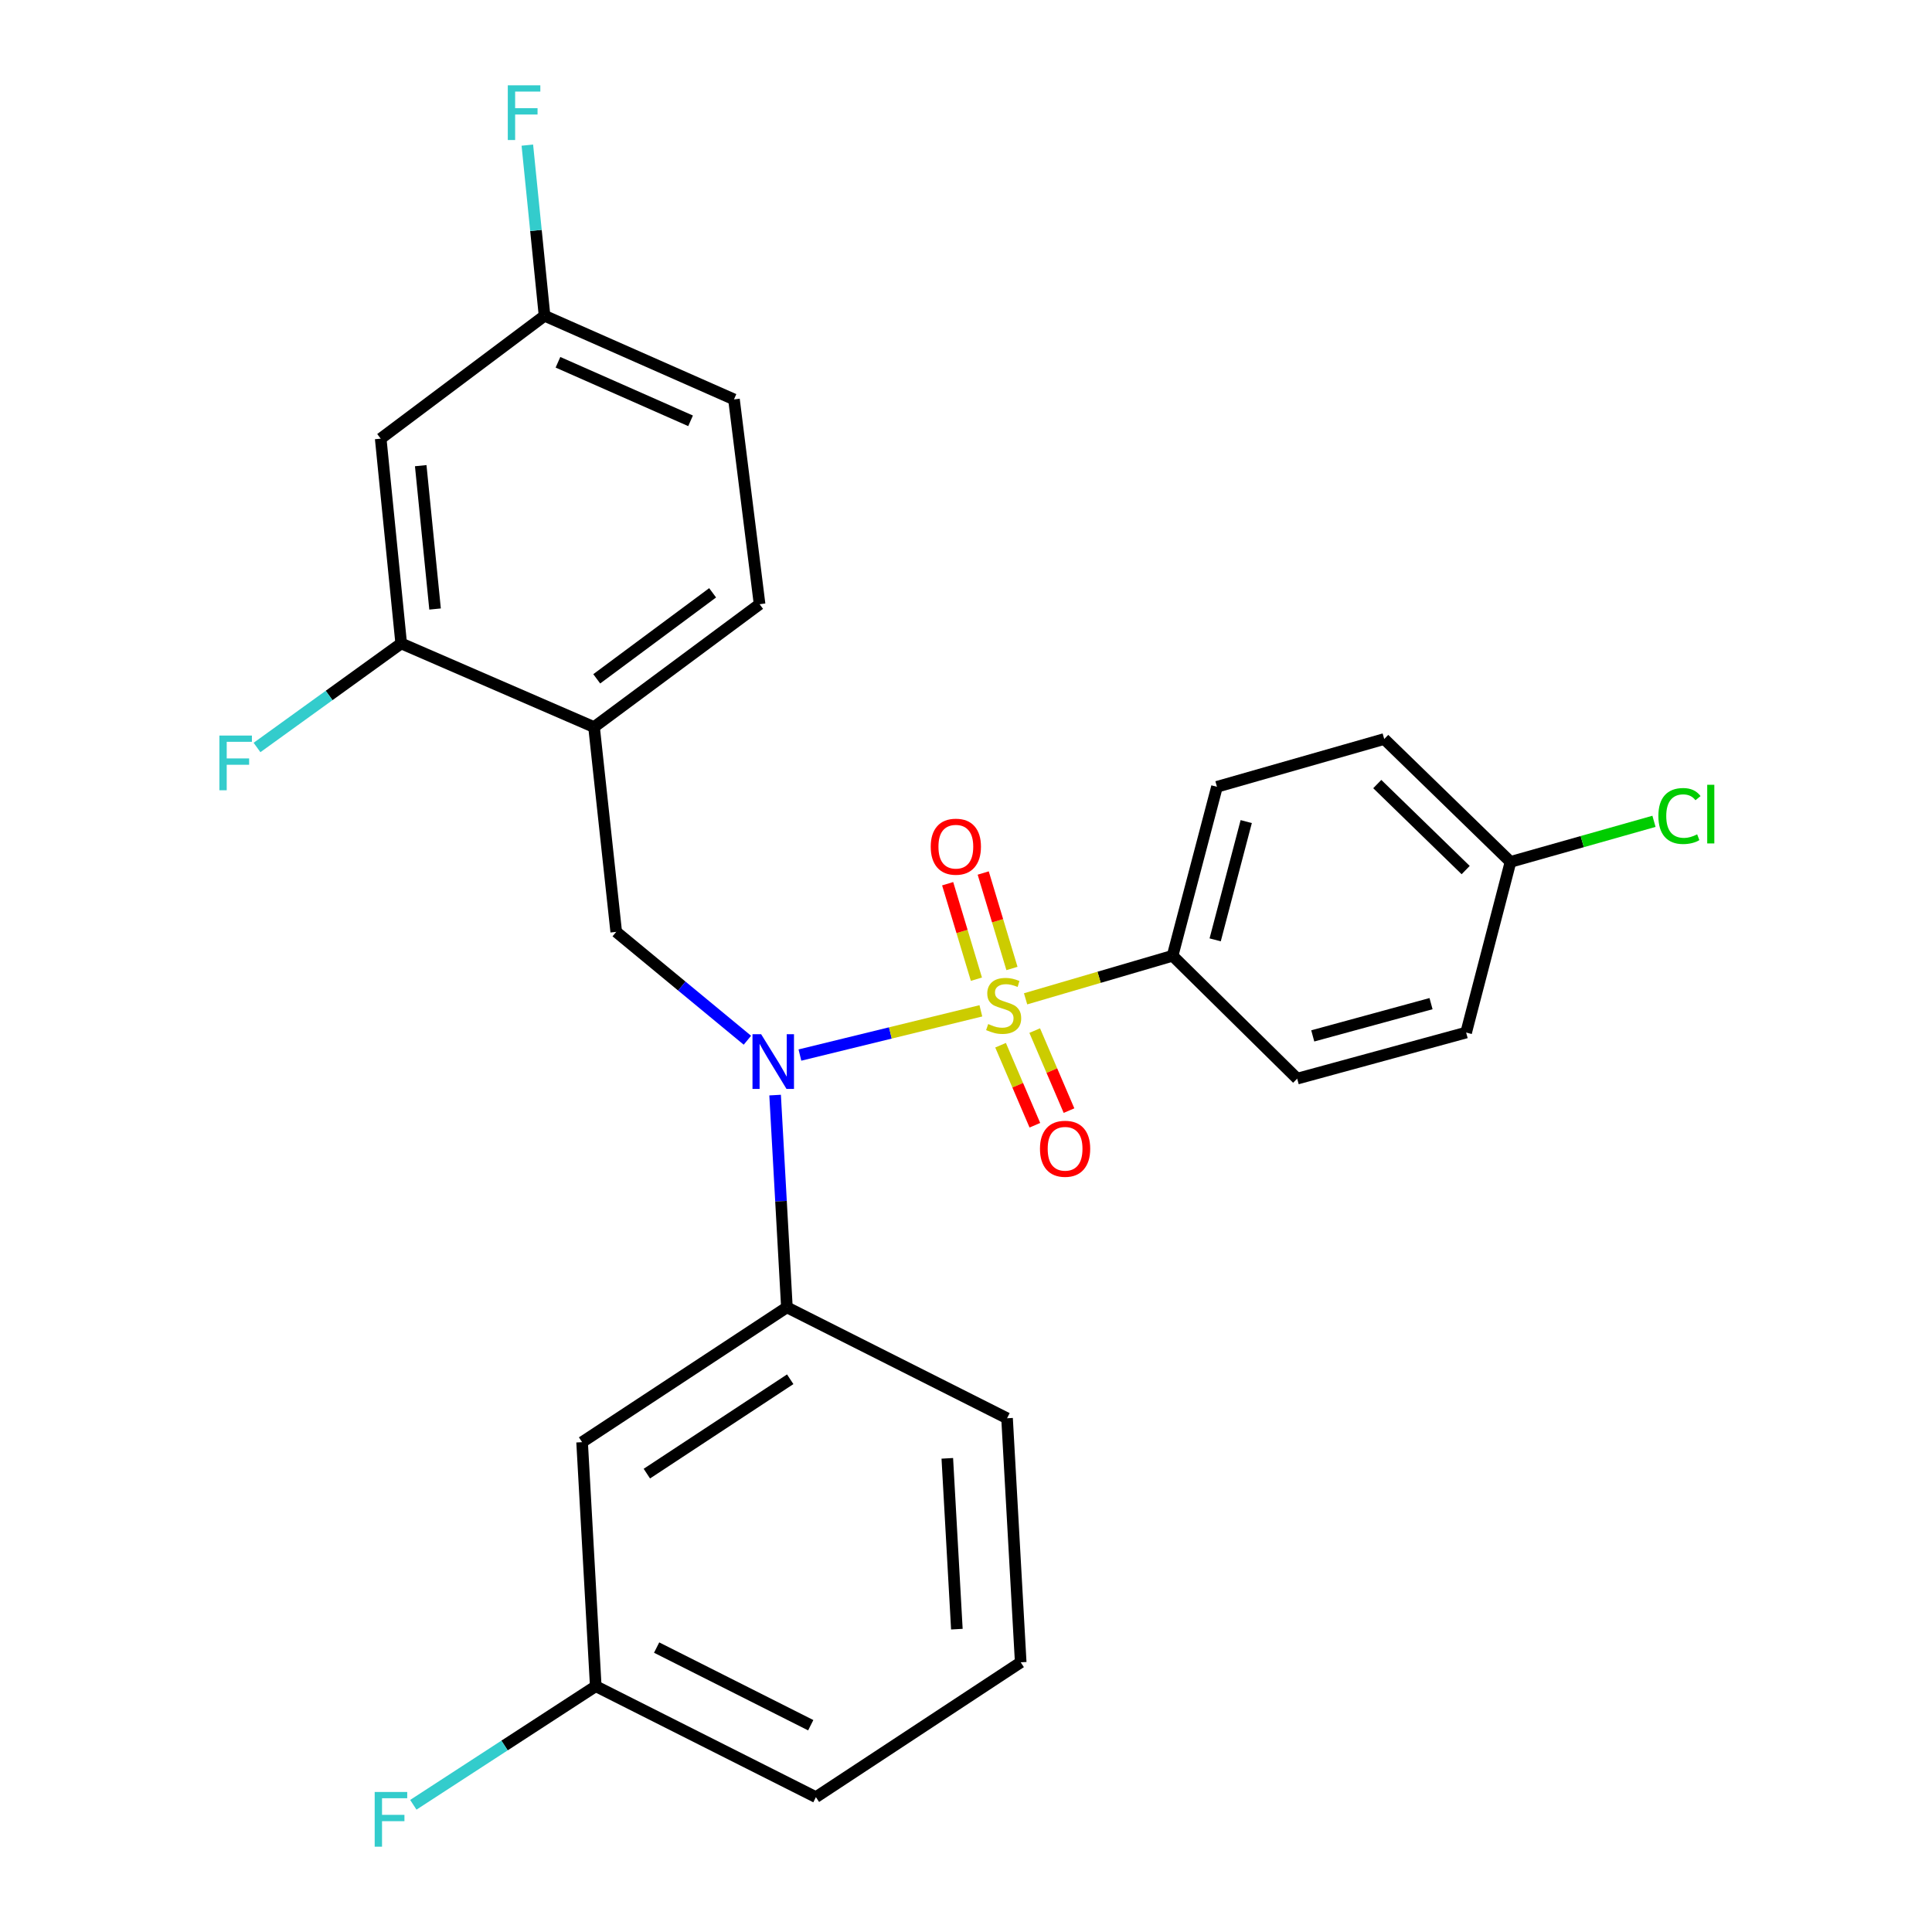 <?xml version='1.0' encoding='iso-8859-1'?>
<svg version='1.1' baseProfile='full'
              xmlns='http://www.w3.org/2000/svg'
                      xmlns:rdkit='http://www.rdkit.org/xml'
                      xmlns:xlink='http://www.w3.org/1999/xlink'
                  xml:space='preserve'
width='1000px' height='1000px' viewBox='0 0 1000 1000'>
<!-- END OF HEADER -->
<rect style='opacity:1.0;fill:#FFFFFF;stroke:none' width='1000' height='1000' x='0' y='0'> </rect>
<path class='bond-0' d='M 318.955,482.338 L 307.476,376.333' style='fill:none;fill-rule:evenodd;stroke:#000000;stroke-width:6px;stroke-linecap:butt;stroke-linejoin:miter;stroke-opacity:1' />
<path class='bond-1' d='M 318.955,482.338 L 352.905,510.381' style='fill:none;fill-rule:evenodd;stroke:#000000;stroke-width:6px;stroke-linecap:butt;stroke-linejoin:miter;stroke-opacity:1' />
<path class='bond-1' d='M 352.905,510.381 L 386.854,538.425' style='fill:none;fill-rule:evenodd;stroke:#0000FF;stroke-width:6px;stroke-linecap:butt;stroke-linejoin:miter;stroke-opacity:1' />
<path class='bond-2' d='M 401.193,566.818 L 404.246,621.747' style='fill:none;fill-rule:evenodd;stroke:#0000FF;stroke-width:6px;stroke-linecap:butt;stroke-linejoin:miter;stroke-opacity:1' />
<path class='bond-2' d='M 404.246,621.747 L 407.298,676.675' style='fill:none;fill-rule:evenodd;stroke:#000000;stroke-width:6px;stroke-linecap:butt;stroke-linejoin:miter;stroke-opacity:1' />
<path class='bond-3' d='M 414.038,546.098 L 460.866,534.651' style='fill:none;fill-rule:evenodd;stroke:#0000FF;stroke-width:6px;stroke-linecap:butt;stroke-linejoin:miter;stroke-opacity:1' />
<path class='bond-3' d='M 460.866,534.651 L 507.693,523.204' style='fill:none;fill-rule:evenodd;stroke:#CCCC00;stroke-width:6px;stroke-linecap:butt;stroke-linejoin:miter;stroke-opacity:1' />
<path class='bond-4' d='M 606.932,494.703 L 629.902,407.247' style='fill:none;fill-rule:evenodd;stroke:#000000;stroke-width:6px;stroke-linecap:butt;stroke-linejoin:miter;stroke-opacity:1' />
<path class='bond-4' d='M 628.969,486.468 L 645.047,425.248' style='fill:none;fill-rule:evenodd;stroke:#000000;stroke-width:6px;stroke-linecap:butt;stroke-linejoin:miter;stroke-opacity:1' />
<path class='bond-5' d='M 606.932,494.703 L 671.42,558.304' style='fill:none;fill-rule:evenodd;stroke:#000000;stroke-width:6px;stroke-linecap:butt;stroke-linejoin:miter;stroke-opacity:1' />
<path class='bond-6' d='M 606.932,494.703 L 568.888,505.849' style='fill:none;fill-rule:evenodd;stroke:#000000;stroke-width:6px;stroke-linecap:butt;stroke-linejoin:miter;stroke-opacity:1' />
<path class='bond-6' d='M 568.888,505.849 L 530.844,516.994' style='fill:none;fill-rule:evenodd;stroke:#CCCC00;stroke-width:6px;stroke-linecap:butt;stroke-linejoin:miter;stroke-opacity:1' />
<path class='bond-7' d='M 523.791,501.285 L 516.35,476.577' style='fill:none;fill-rule:evenodd;stroke:#CCCC00;stroke-width:6px;stroke-linecap:butt;stroke-linejoin:miter;stroke-opacity:1' />
<path class='bond-7' d='M 516.35,476.577 L 508.91,451.87' style='fill:none;fill-rule:evenodd;stroke:#FF0000;stroke-width:6px;stroke-linecap:butt;stroke-linejoin:miter;stroke-opacity:1' />
<path class='bond-7' d='M 505.386,506.827 L 497.945,482.12' style='fill:none;fill-rule:evenodd;stroke:#CCCC00;stroke-width:6px;stroke-linecap:butt;stroke-linejoin:miter;stroke-opacity:1' />
<path class='bond-7' d='M 497.945,482.12 L 490.505,457.413' style='fill:none;fill-rule:evenodd;stroke:#FF0000;stroke-width:6px;stroke-linecap:butt;stroke-linejoin:miter;stroke-opacity:1' />
<path class='bond-8' d='M 517.896,541.005 L 526.772,561.714' style='fill:none;fill-rule:evenodd;stroke:#CCCC00;stroke-width:6px;stroke-linecap:butt;stroke-linejoin:miter;stroke-opacity:1' />
<path class='bond-8' d='M 526.772,561.714 L 535.648,582.423' style='fill:none;fill-rule:evenodd;stroke:#FF0000;stroke-width:6px;stroke-linecap:butt;stroke-linejoin:miter;stroke-opacity:1' />
<path class='bond-8' d='M 535.563,533.433 L 544.439,554.142' style='fill:none;fill-rule:evenodd;stroke:#CCCC00;stroke-width:6px;stroke-linecap:butt;stroke-linejoin:miter;stroke-opacity:1' />
<path class='bond-8' d='M 544.439,554.142 L 553.315,574.851' style='fill:none;fill-rule:evenodd;stroke:#FF0000;stroke-width:6px;stroke-linecap:butt;stroke-linejoin:miter;stroke-opacity:1' />
<path class='bond-9' d='M 629.902,407.247 L 716.472,382.516' style='fill:none;fill-rule:evenodd;stroke:#000000;stroke-width:6px;stroke-linecap:butt;stroke-linejoin:miter;stroke-opacity:1' />
<path class='bond-10' d='M 671.42,558.304 L 758.876,534.449' style='fill:none;fill-rule:evenodd;stroke:#000000;stroke-width:6px;stroke-linecap:butt;stroke-linejoin:miter;stroke-opacity:1' />
<path class='bond-10' d='M 679.48,536.182 L 740.7,519.483' style='fill:none;fill-rule:evenodd;stroke:#000000;stroke-width:6px;stroke-linecap:butt;stroke-linejoin:miter;stroke-opacity:1' />
<path class='bond-11' d='M 781.835,446.116 L 758.876,534.449' style='fill:none;fill-rule:evenodd;stroke:#000000;stroke-width:6px;stroke-linecap:butt;stroke-linejoin:miter;stroke-opacity:1' />
<path class='bond-12' d='M 781.835,446.116 L 818.967,435.616' style='fill:none;fill-rule:evenodd;stroke:#000000;stroke-width:6px;stroke-linecap:butt;stroke-linejoin:miter;stroke-opacity:1' />
<path class='bond-12' d='M 818.967,435.616 L 856.099,425.116' style='fill:none;fill-rule:evenodd;stroke:#00CC00;stroke-width:6px;stroke-linecap:butt;stroke-linejoin:miter;stroke-opacity:1' />
<path class='bond-13' d='M 781.835,446.116 L 716.472,382.516' style='fill:none;fill-rule:evenodd;stroke:#000000;stroke-width:6px;stroke-linecap:butt;stroke-linejoin:miter;stroke-opacity:1' />
<path class='bond-13' d='M 758.626,450.352 L 712.872,405.832' style='fill:none;fill-rule:evenodd;stroke:#000000;stroke-width:6px;stroke-linecap:butt;stroke-linejoin:miter;stroke-opacity:1' />
<path class='bond-14' d='M 308.362,872.775 L 422.312,930.193' style='fill:none;fill-rule:evenodd;stroke:#000000;stroke-width:6px;stroke-linecap:butt;stroke-linejoin:miter;stroke-opacity:1' />
<path class='bond-14' d='M 339.87,852.779 L 419.635,892.971' style='fill:none;fill-rule:evenodd;stroke:#000000;stroke-width:6px;stroke-linecap:butt;stroke-linejoin:miter;stroke-opacity:1' />
<path class='bond-15' d='M 308.362,872.775 L 301.293,746.459' style='fill:none;fill-rule:evenodd;stroke:#000000;stroke-width:6px;stroke-linecap:butt;stroke-linejoin:miter;stroke-opacity:1' />
<path class='bond-16' d='M 308.362,872.775 L 261.15,903.465' style='fill:none;fill-rule:evenodd;stroke:#000000;stroke-width:6px;stroke-linecap:butt;stroke-linejoin:miter;stroke-opacity:1' />
<path class='bond-16' d='M 261.15,903.465 L 213.938,934.155' style='fill:none;fill-rule:evenodd;stroke:#33CCCC;stroke-width:6px;stroke-linecap:butt;stroke-linejoin:miter;stroke-opacity:1' />
<path class='bond-17' d='M 422.312,930.193 L 528.317,860.409' style='fill:none;fill-rule:evenodd;stroke:#000000;stroke-width:6px;stroke-linecap:butt;stroke-linejoin:miter;stroke-opacity:1' />
<path class='bond-18' d='M 528.317,860.409 L 521.248,734.093' style='fill:none;fill-rule:evenodd;stroke:#000000;stroke-width:6px;stroke-linecap:butt;stroke-linejoin:miter;stroke-opacity:1' />
<path class='bond-18' d='M 495.272,843.252 L 490.323,754.831' style='fill:none;fill-rule:evenodd;stroke:#000000;stroke-width:6px;stroke-linecap:butt;stroke-linejoin:miter;stroke-opacity:1' />
<path class='bond-19' d='M 393.16,312.732 L 307.476,376.333' style='fill:none;fill-rule:evenodd;stroke:#000000;stroke-width:6px;stroke-linecap:butt;stroke-linejoin:miter;stroke-opacity:1' />
<path class='bond-19' d='M 368.851,306.838 L 308.872,351.358' style='fill:none;fill-rule:evenodd;stroke:#000000;stroke-width:6px;stroke-linecap:butt;stroke-linejoin:miter;stroke-opacity:1' />
<path class='bond-20' d='M 393.16,312.732 L 379.908,206.727' style='fill:none;fill-rule:evenodd;stroke:#000000;stroke-width:6px;stroke-linecap:butt;stroke-linejoin:miter;stroke-opacity:1' />
<path class='bond-21' d='M 307.476,376.333 L 207.654,333.042' style='fill:none;fill-rule:evenodd;stroke:#000000;stroke-width:6px;stroke-linecap:butt;stroke-linejoin:miter;stroke-opacity:1' />
<path class='bond-22' d='M 379.908,206.727 L 281.858,163.436' style='fill:none;fill-rule:evenodd;stroke:#000000;stroke-width:6px;stroke-linecap:butt;stroke-linejoin:miter;stroke-opacity:1' />
<path class='bond-22' d='M 357.437,217.817 L 288.802,187.513' style='fill:none;fill-rule:evenodd;stroke:#000000;stroke-width:6px;stroke-linecap:butt;stroke-linejoin:miter;stroke-opacity:1' />
<path class='bond-23' d='M 207.654,333.042 L 197.05,227.037' style='fill:none;fill-rule:evenodd;stroke:#000000;stroke-width:6px;stroke-linecap:butt;stroke-linejoin:miter;stroke-opacity:1' />
<path class='bond-23' d='M 225.189,315.228 L 217.766,241.025' style='fill:none;fill-rule:evenodd;stroke:#000000;stroke-width:6px;stroke-linecap:butt;stroke-linejoin:miter;stroke-opacity:1' />
<path class='bond-24' d='M 207.654,333.042 L 170.343,359.97' style='fill:none;fill-rule:evenodd;stroke:#000000;stroke-width:6px;stroke-linecap:butt;stroke-linejoin:miter;stroke-opacity:1' />
<path class='bond-24' d='M 170.343,359.97 L 133.031,386.898' style='fill:none;fill-rule:evenodd;stroke:#33CCCC;stroke-width:6px;stroke-linecap:butt;stroke-linejoin:miter;stroke-opacity:1' />
<path class='bond-25' d='M 281.858,163.436 L 197.05,227.037' style='fill:none;fill-rule:evenodd;stroke:#000000;stroke-width:6px;stroke-linecap:butt;stroke-linejoin:miter;stroke-opacity:1' />
<path class='bond-26' d='M 281.858,163.436 L 277.404,119.277' style='fill:none;fill-rule:evenodd;stroke:#000000;stroke-width:6px;stroke-linecap:butt;stroke-linejoin:miter;stroke-opacity:1' />
<path class='bond-26' d='M 277.404,119.277 L 272.95,75.118' style='fill:none;fill-rule:evenodd;stroke:#33CCCC;stroke-width:6px;stroke-linecap:butt;stroke-linejoin:miter;stroke-opacity:1' />
<path class='bond-27' d='M 521.248,734.093 L 407.298,676.675' style='fill:none;fill-rule:evenodd;stroke:#000000;stroke-width:6px;stroke-linecap:butt;stroke-linejoin:miter;stroke-opacity:1' />
<path class='bond-28' d='M 407.298,676.675 L 301.293,746.459' style='fill:none;fill-rule:evenodd;stroke:#000000;stroke-width:6px;stroke-linecap:butt;stroke-linejoin:miter;stroke-opacity:1' />
<path class='bond-28' d='M 409.012,713.901 L 334.809,762.749' style='fill:none;fill-rule:evenodd;stroke:#000000;stroke-width:6px;stroke-linecap:butt;stroke-linejoin:miter;stroke-opacity:1' />
<path  class='atom-1' d='M 393.969 535.313
L 403.249 550.313
Q 404.169 551.793, 405.649 554.473
Q 407.129 557.153, 407.209 557.313
L 407.209 535.313
L 410.969 535.313
L 410.969 563.633
L 407.089 563.633
L 397.129 547.233
Q 395.969 545.313, 394.729 543.113
Q 393.529 540.913, 393.169 540.233
L 393.169 563.633
L 389.489 563.633
L 389.489 535.313
L 393.969 535.313
' fill='#0000FF'/>
<path  class='atom-3' d='M 511.486 530.041
Q 511.806 530.161, 513.126 530.721
Q 514.446 531.281, 515.886 531.641
Q 517.366 531.961, 518.806 531.961
Q 521.486 531.961, 523.046 530.681
Q 524.606 529.361, 524.606 527.081
Q 524.606 525.521, 523.806 524.561
Q 523.046 523.601, 521.846 523.081
Q 520.646 522.561, 518.646 521.961
Q 516.126 521.201, 514.606 520.481
Q 513.126 519.761, 512.046 518.241
Q 511.006 516.721, 511.006 514.161
Q 511.006 510.601, 513.406 508.401
Q 515.846 506.201, 520.646 506.201
Q 523.926 506.201, 527.646 507.761
L 526.726 510.841
Q 523.326 509.441, 520.766 509.441
Q 518.006 509.441, 516.486 510.601
Q 514.966 511.721, 515.006 513.681
Q 515.006 515.201, 515.766 516.121
Q 516.566 517.041, 517.686 517.561
Q 518.846 518.081, 520.766 518.681
Q 523.326 519.481, 524.846 520.281
Q 526.366 521.081, 527.446 522.721
Q 528.566 524.321, 528.566 527.081
Q 528.566 531.001, 525.926 533.121
Q 523.326 535.201, 518.966 535.201
Q 516.446 535.201, 514.526 534.641
Q 512.646 534.121, 510.406 533.201
L 511.486 530.041
' fill='#CCCC00'/>
<path  class='atom-4' d='M 481.744 438.241
Q 481.744 431.441, 485.104 427.641
Q 488.464 423.841, 494.744 423.841
Q 501.024 423.841, 504.384 427.641
Q 507.744 431.441, 507.744 438.241
Q 507.744 445.121, 504.344 449.041
Q 500.944 452.921, 494.744 452.921
Q 488.504 452.921, 485.104 449.041
Q 481.744 445.161, 481.744 438.241
M 494.744 449.721
Q 499.064 449.721, 501.384 446.841
Q 503.744 443.921, 503.744 438.241
Q 503.744 432.681, 501.384 429.881
Q 499.064 427.041, 494.744 427.041
Q 490.424 427.041, 488.064 429.841
Q 485.744 432.641, 485.744 438.241
Q 485.744 443.961, 488.064 446.841
Q 490.424 449.721, 494.744 449.721
' fill='#FF0000'/>
<path  class='atom-5' d='M 538.287 594.595
Q 538.287 587.795, 541.647 583.995
Q 545.007 580.195, 551.287 580.195
Q 557.567 580.195, 560.927 583.995
Q 564.287 587.795, 564.287 594.595
Q 564.287 601.475, 560.887 605.395
Q 557.487 609.275, 551.287 609.275
Q 545.047 609.275, 541.647 605.395
Q 538.287 601.515, 538.287 594.595
M 551.287 606.075
Q 555.607 606.075, 557.927 603.195
Q 560.287 600.275, 560.287 594.595
Q 560.287 589.035, 557.927 586.235
Q 555.607 583.395, 551.287 583.395
Q 546.967 583.395, 544.607 586.195
Q 542.287 588.995, 542.287 594.595
Q 542.287 600.315, 544.607 603.195
Q 546.967 606.075, 551.287 606.075
' fill='#FF0000'/>
<path  class='atom-18' d='M 262.835 44.157
L 279.675 44.157
L 279.675 47.397
L 266.635 47.397
L 266.635 55.997
L 278.235 55.997
L 278.235 59.277
L 266.635 59.277
L 266.635 72.477
L 262.835 72.477
L 262.835 44.157
' fill='#33CCCC'/>
<path  class='atom-19' d='M 113.55 380.721
L 130.39 380.721
L 130.39 383.961
L 117.35 383.961
L 117.35 392.561
L 128.95 392.561
L 128.95 395.841
L 117.35 395.841
L 117.35 409.041
L 113.55 409.041
L 113.55 380.721
' fill='#33CCCC'/>
<path  class='atom-23' d='M 193.937 927.523
L 210.777 927.523
L 210.777 930.763
L 197.737 930.763
L 197.737 939.363
L 209.337 939.363
L 209.337 942.643
L 197.737 942.643
L 197.737 955.843
L 193.937 955.843
L 193.937 927.523
' fill='#33CCCC'/>
<path  class='atom-26' d='M 858.372 422.365
Q 858.372 415.325, 861.652 411.645
Q 864.972 407.925, 871.252 407.925
Q 877.092 407.925, 880.212 412.045
L 877.572 414.205
Q 875.292 411.205, 871.252 411.205
Q 866.972 411.205, 864.692 414.085
Q 862.452 416.925, 862.452 422.365
Q 862.452 427.965, 864.772 430.845
Q 867.132 433.725, 871.692 433.725
Q 874.812 433.725, 878.452 431.845
L 879.572 434.845
Q 878.092 435.805, 875.852 436.365
Q 873.612 436.925, 871.132 436.925
Q 864.972 436.925, 861.652 433.165
Q 858.372 429.405, 858.372 422.365
' fill='#00CC00'/>
<path  class='atom-26' d='M 883.652 406.205
L 887.332 406.205
L 887.332 436.565
L 883.652 436.565
L 883.652 406.205
' fill='#00CC00'/>
</svg>
